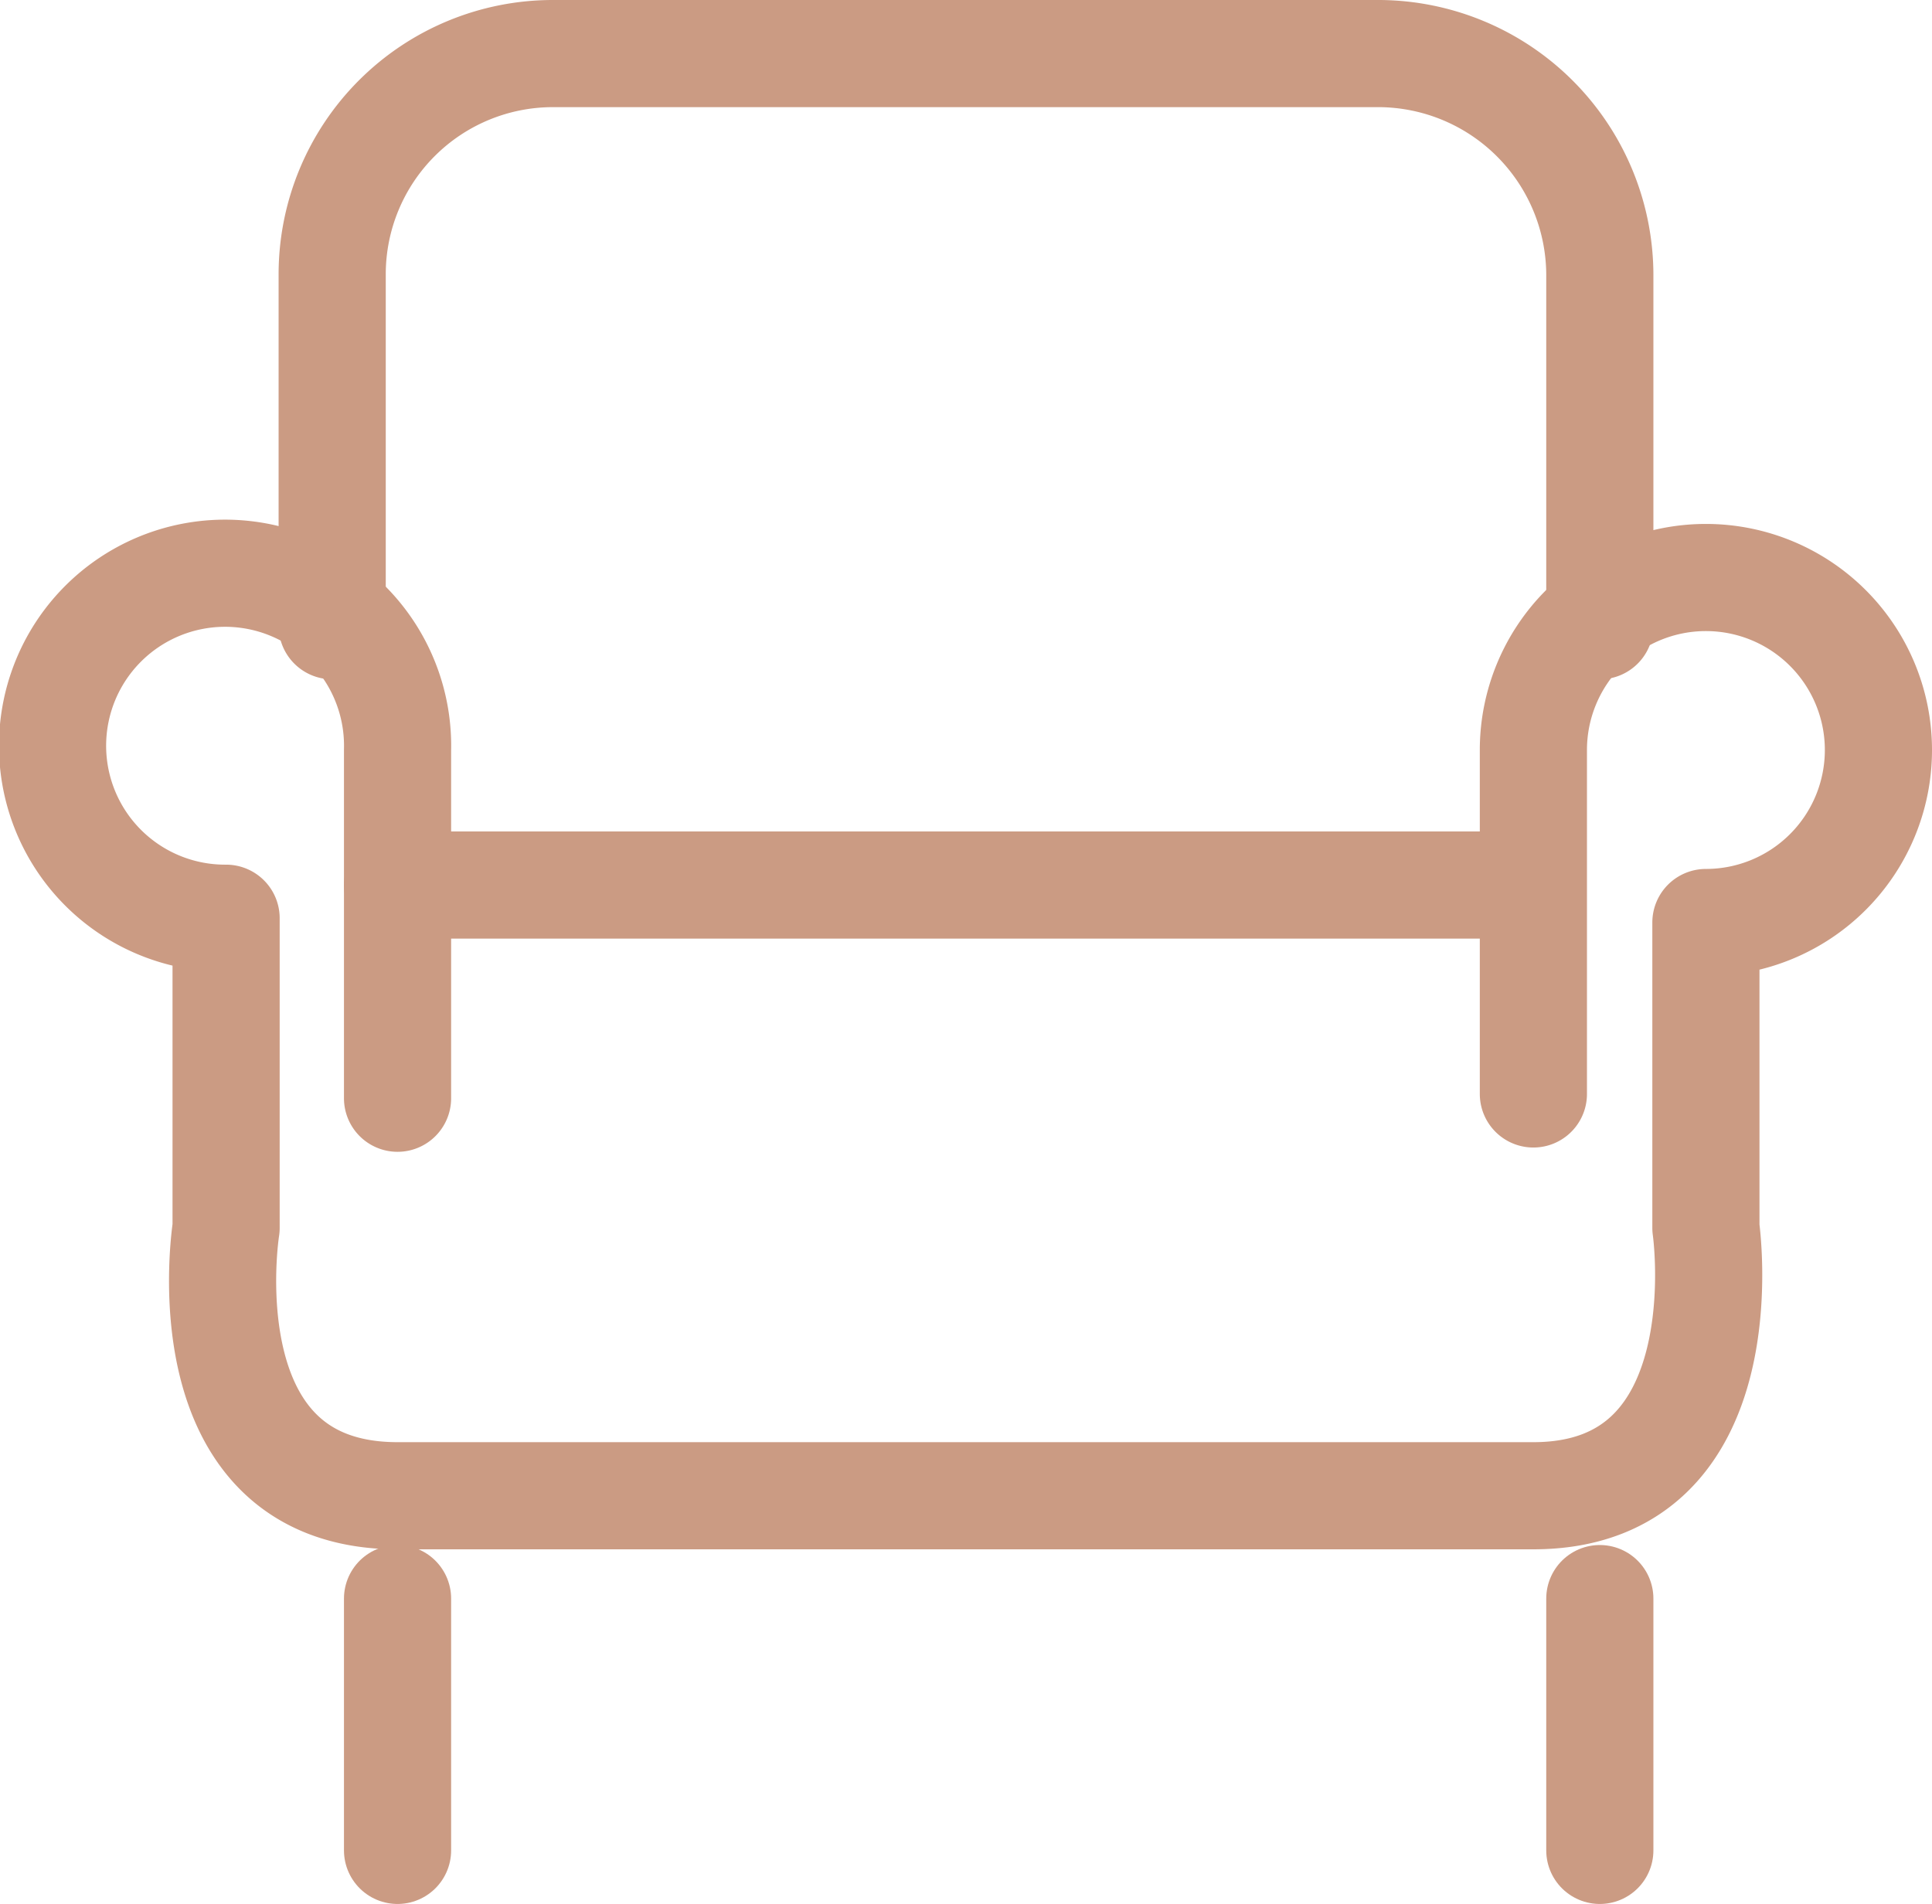 <svg xmlns="http://www.w3.org/2000/svg" viewBox="0 0 18.03 17.77"><defs><style>.cls-1{fill:none;stroke:#cb9b83;stroke-linecap:round;stroke-linejoin:round;}</style></defs><g id="レイヤー_2" data-name="レイヤー 2"><g id="デザイン作成"><path class="cls-1" d="M3.1,5.84V2.56A2.06,2.06,0,0,1,5.16.5h7.71a2.07,2.07,0,0,1,2.06,2.06V5.84"/><path class="cls-1" d="M14.31,10.21V7a1.61,1.61,0,1,1,1.61,1.61v2.85s.36,2.5-1.61,2.5H3.71c-2,0-1.6-2.5-1.6-2.5V8.57A1.61,1.61,0,1,1,3.71,7v3.25"/><line class="cls-1" x1="3.71" y1="8.26" x2="14" y2="8.26"/><line class="cls-1" x1="3.71" y1="14.92" x2="3.71" y2="17.27"/><line class="cls-1" x1="14.93" y1="14.92" x2="14.93" y2="17.27"/></g></g></svg>